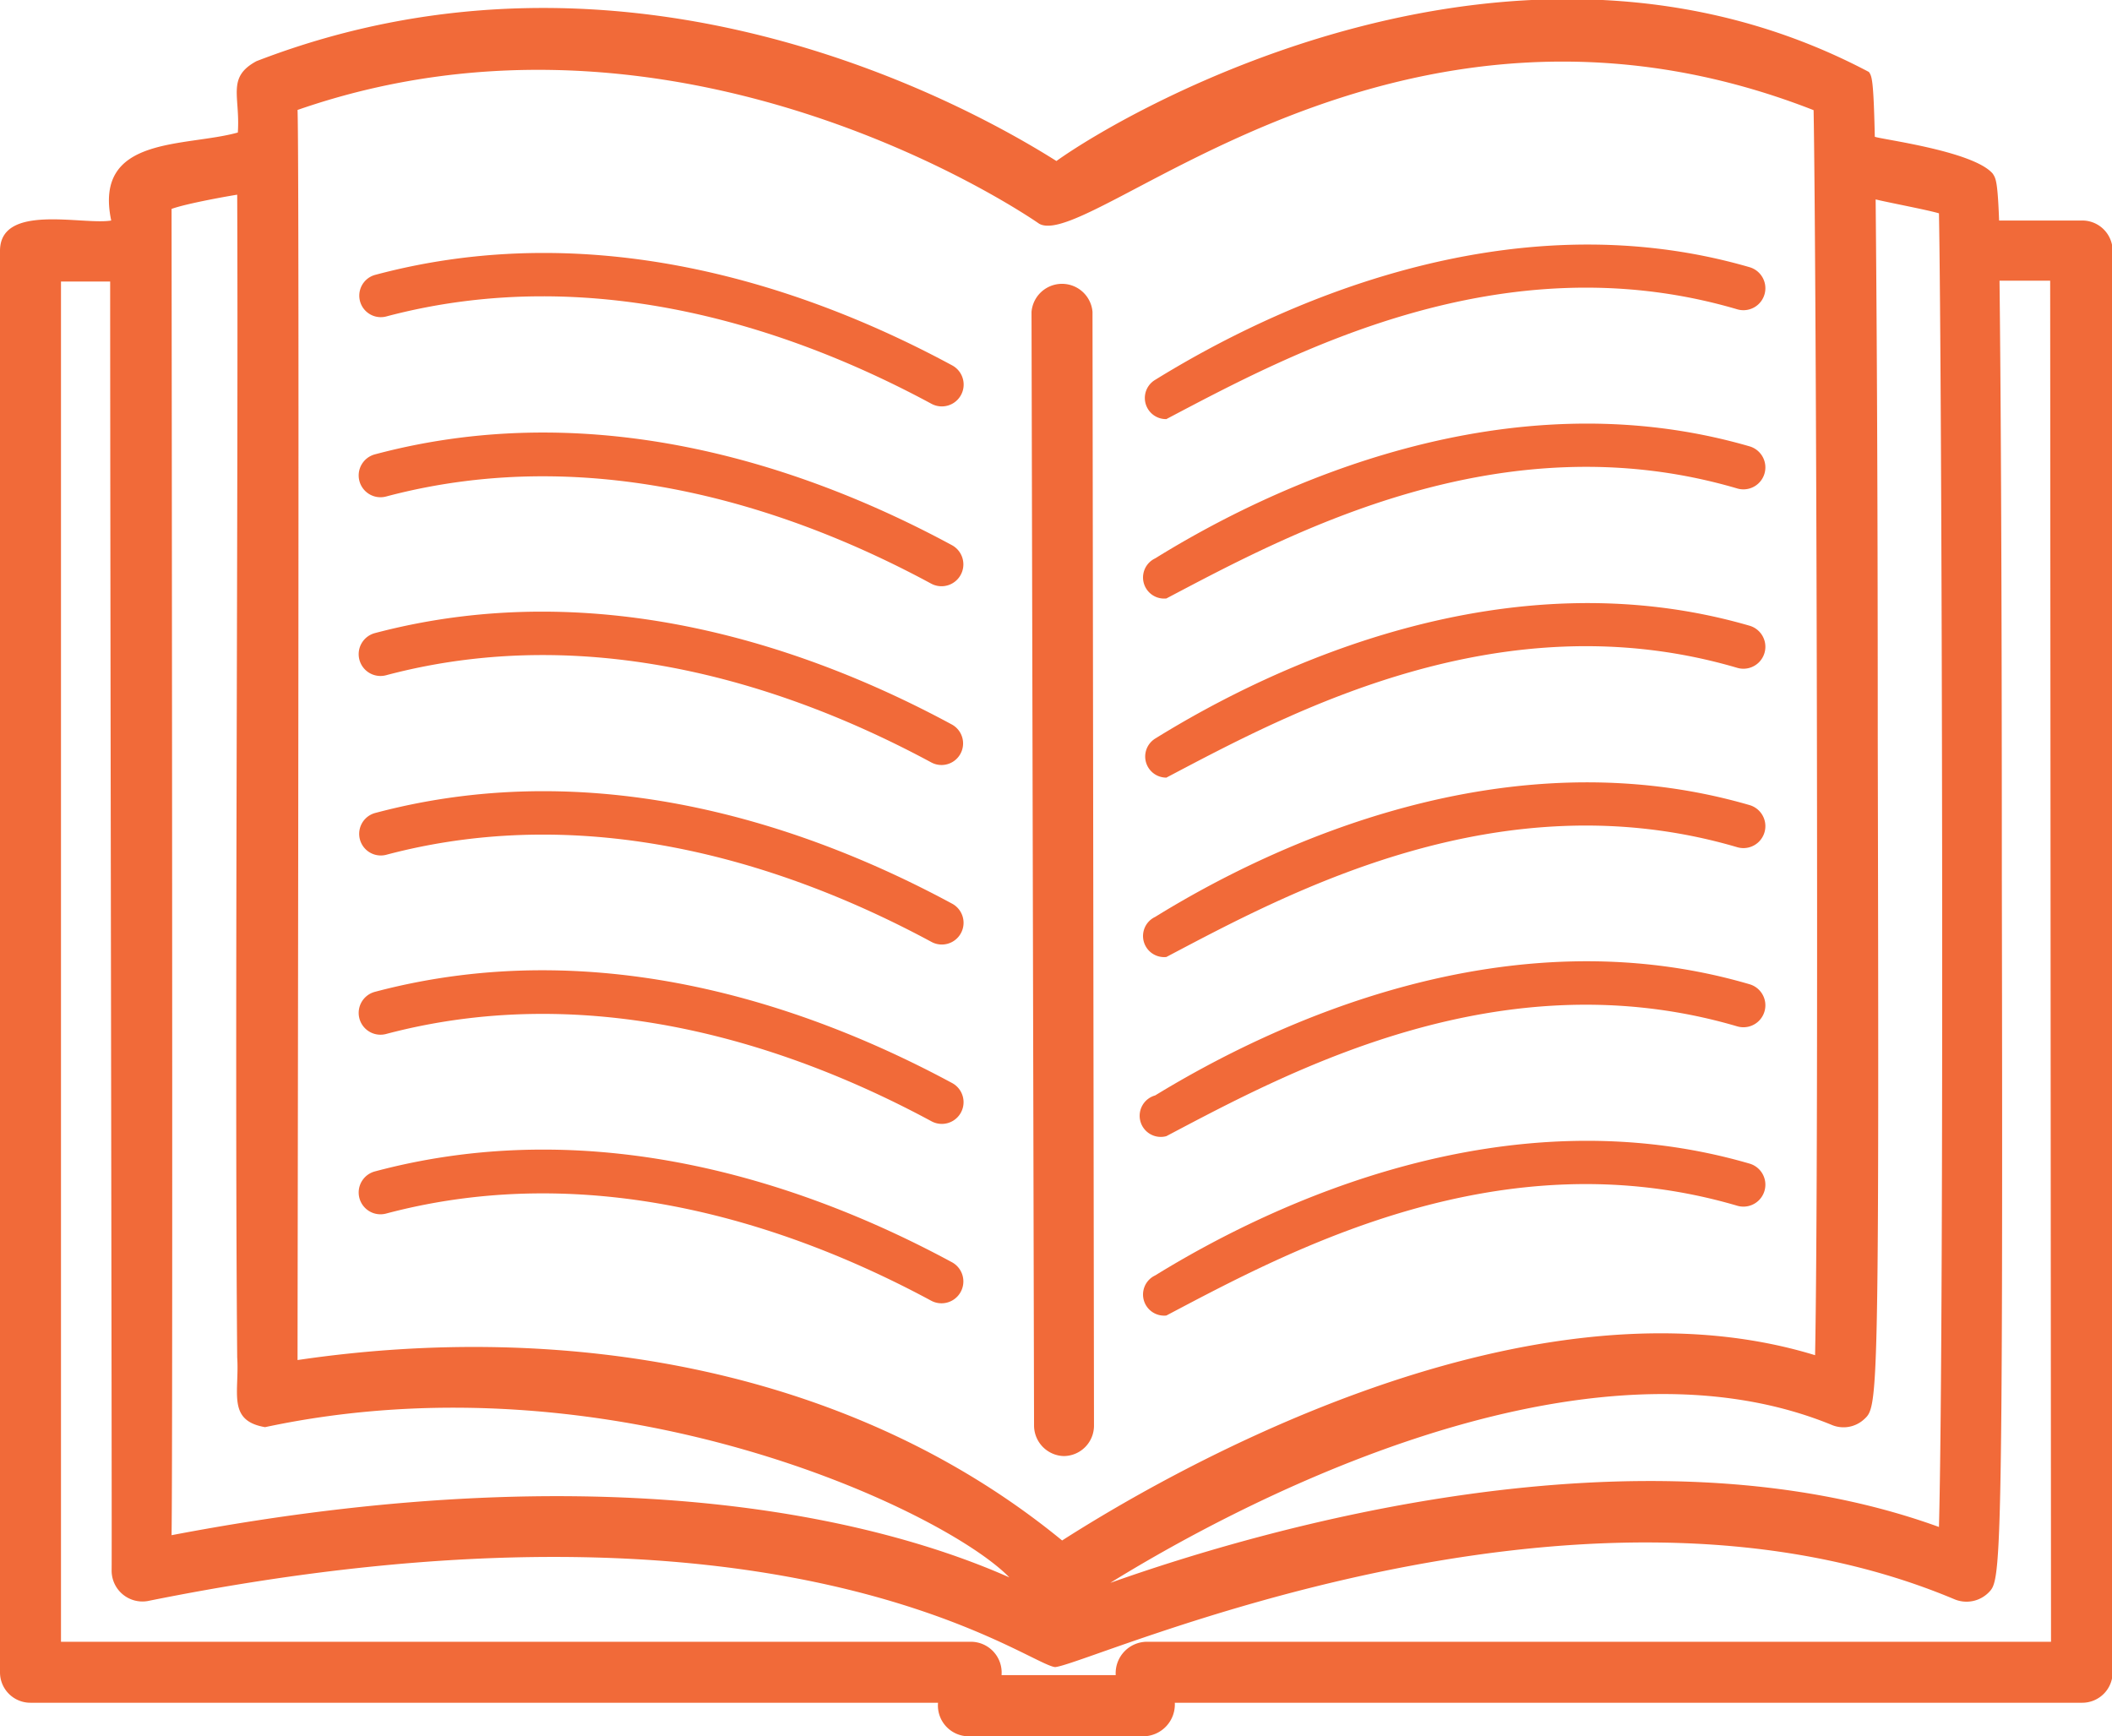 <svg xmlns="http://www.w3.org/2000/svg" viewBox="0 0 100.08 82.28"><defs><style>.cls-1{fill:#f16a39;}</style></defs><g id="Layer_2" data-name="Layer 2"><g id="Layer_1-2" data-name="Layer 1"><path class="cls-1" d="M18.29,15c10.08-2.68,19.61.77,25.84,4.13a1,1,0,0,0,1-1.81c-6.55-3.54-16.61-7.16-27.33-4.3A1,1,0,0,0,18.29,15Z"/><path class="cls-1" d="M55.27,19.86c5.83-3.07,15.86-8.5,27.06-5.2a1,1,0,0,0,.57-2C71.39,9.32,60.32,14.55,54.74,18A1,1,0,0,0,55.27,19.86Z"/><path class="cls-1" d="M45.1,25.83c-6.55-3.54-16.61-7.16-27.33-4.3a1,1,0,1,0,.52,2c10.08-2.68,19.61.76,25.84,4.13A1,1,0,0,0,45.1,25.83Z"/><path class="cls-1" d="M55.27,28.36c5.83-3.07,15.86-8.51,27.06-5.21a1,1,0,0,0,.57-2C71.39,17.81,60.32,23,54.74,26.46A1,1,0,0,0,55.27,28.36Z"/><path class="cls-1" d="M45.1,34.33C38.55,30.79,28.49,27.17,17.77,30a1,1,0,1,0,.52,2c10.08-2.68,19.61.77,25.84,4.13A1,1,0,0,0,45.1,34.33Z"/><path class="cls-1" d="M55.27,36.85c5.83-3.07,15.86-8.5,27.06-5.2a1,1,0,0,0,.57-2C71.39,26.31,60.32,31.54,54.74,35A1,1,0,0,0,55.27,36.85Z"/><path class="cls-1" d="M18.29,40.51c10.08-2.68,19.61.76,25.84,4.12a1,1,0,1,0,1-1.8c-6.55-3.54-16.61-7.16-27.33-4.31A1,1,0,0,0,18.29,40.51Z"/><path class="cls-1" d="M55.27,45.35c5.82-3.07,15.85-8.5,27.06-5.2a1,1,0,0,0,.57-2C71.4,34.81,60.32,40,54.74,43.45A1,1,0,0,0,55.27,45.35Z"/><path class="cls-1" d="M18.29,49c10.08-2.67,19.61.77,25.84,4.13a1,1,0,0,0,1-1.8C38.55,47.78,28.49,44.16,17.77,47A1,1,0,0,0,18.29,49Z"/><path class="cls-1" d="M55.27,53.84c5.82-3.07,15.85-8.5,27.06-5.2a1,1,0,0,0,.57-2c-11.5-3.37-22.58,1.86-28.16,5.27A1,1,0,0,0,55.27,53.84Z"/><path class="cls-1" d="M45.1,59.81c-6.55-3.54-16.61-7.16-27.33-4.3a1,1,0,1,0,.52,2c10.08-2.68,19.61.77,25.84,4.13A1,1,0,0,0,45.1,59.81Z"/><path class="cls-1" d="M55.27,62.34c5.82-3.07,15.85-8.5,27.06-5.2a1,1,0,0,0,.57-2C71.39,51.79,60.32,57,54.74,60.44A1,1,0,0,0,55.27,62.34Z"/><path class="cls-1" d="M98.64,10.45l-3.91,0c-.07-1.9-.16-2-.3-2.22-.92-1.08-5.33-1.63-5.59-1.75-.06-2.74-.14-2.87-.28-3.07-16.64-8.8-35,1.71-38.5,4.22C46.18,5.18,30-4,12.15,2.9c-1.42.77-.76,1.65-.88,3.38-2.5.7-6.85.13-6,4.17C3.94,10.68,0,9.61,0,11.89V79.25a1.44,1.44,0,0,0,1.45,1.44h43a1.46,1.46,0,0,0,1.44,1.59h8.31a1.51,1.51,0,0,0,1.47-1.59h43a1.44,1.44,0,0,0,1.44-1.44V11.89A1.44,1.44,0,0,0,98.64,10.45Zm-10.3,56.8c.65-.6.71-.65.64-32.11,0-13.64-.06-21.33-.1-25.69.51.13,2.48.5,3,.66.14,7.12.26,52.43,0,62.25-14.17-5.14-32.09.1-39.27,2.65,5.2-3.22,21.91-12.51,34.18-7.49A1.44,1.44,0,0,0,88.34,67.25ZM49.24,10.6C51.67,12,66.06-2.56,85.94,5.22c.13,6.9.26,49.59.07,59C71.93,59.91,54.61,70.26,50.33,73c-10-8.2-23.57-10.42-36.23-8.55,0-4.23.1-56.61,0-59.24C32.39-1.15,49.07,10.48,49.24,10.6Zm-38-1.38c.06,13.13-.13,40.1,0,55.1.11,1.66-.49,3,1.32,3.31,16.55-3.53,32.24,4,35.27,7.12-5.38-2.39-18.06-6.13-39.7-2,.07-4.2,0-60.56,0-62.85C8.87,9.63,11,9.26,11.28,9.22ZM97.19,77.8H54.33a1.49,1.49,0,0,0-1.46,1.58H47.46A1.46,1.46,0,0,0,46,77.8H2.89V13.34H5.22c0,14.65.09,59.47.07,61.07A1.46,1.46,0,0,0,7,75.87c30.1-6.07,41.62,3,43,3.13,1.68-.15,24.72-10.72,42.6-3.22a1.48,1.48,0,0,0,1.64-.32c.56-.58.68-.71.62-33.77,0-15.86-.06-24.07-.11-28.39l2.4,0Z"/><path class="cls-1" d="M50.4,69a1.44,1.44,0,0,0,1.44-1.45l-.07-52.77a1.45,1.45,0,0,0-2.89,0L49,67.57A1.45,1.45,0,0,0,50.4,69Z"/></g></g></svg>